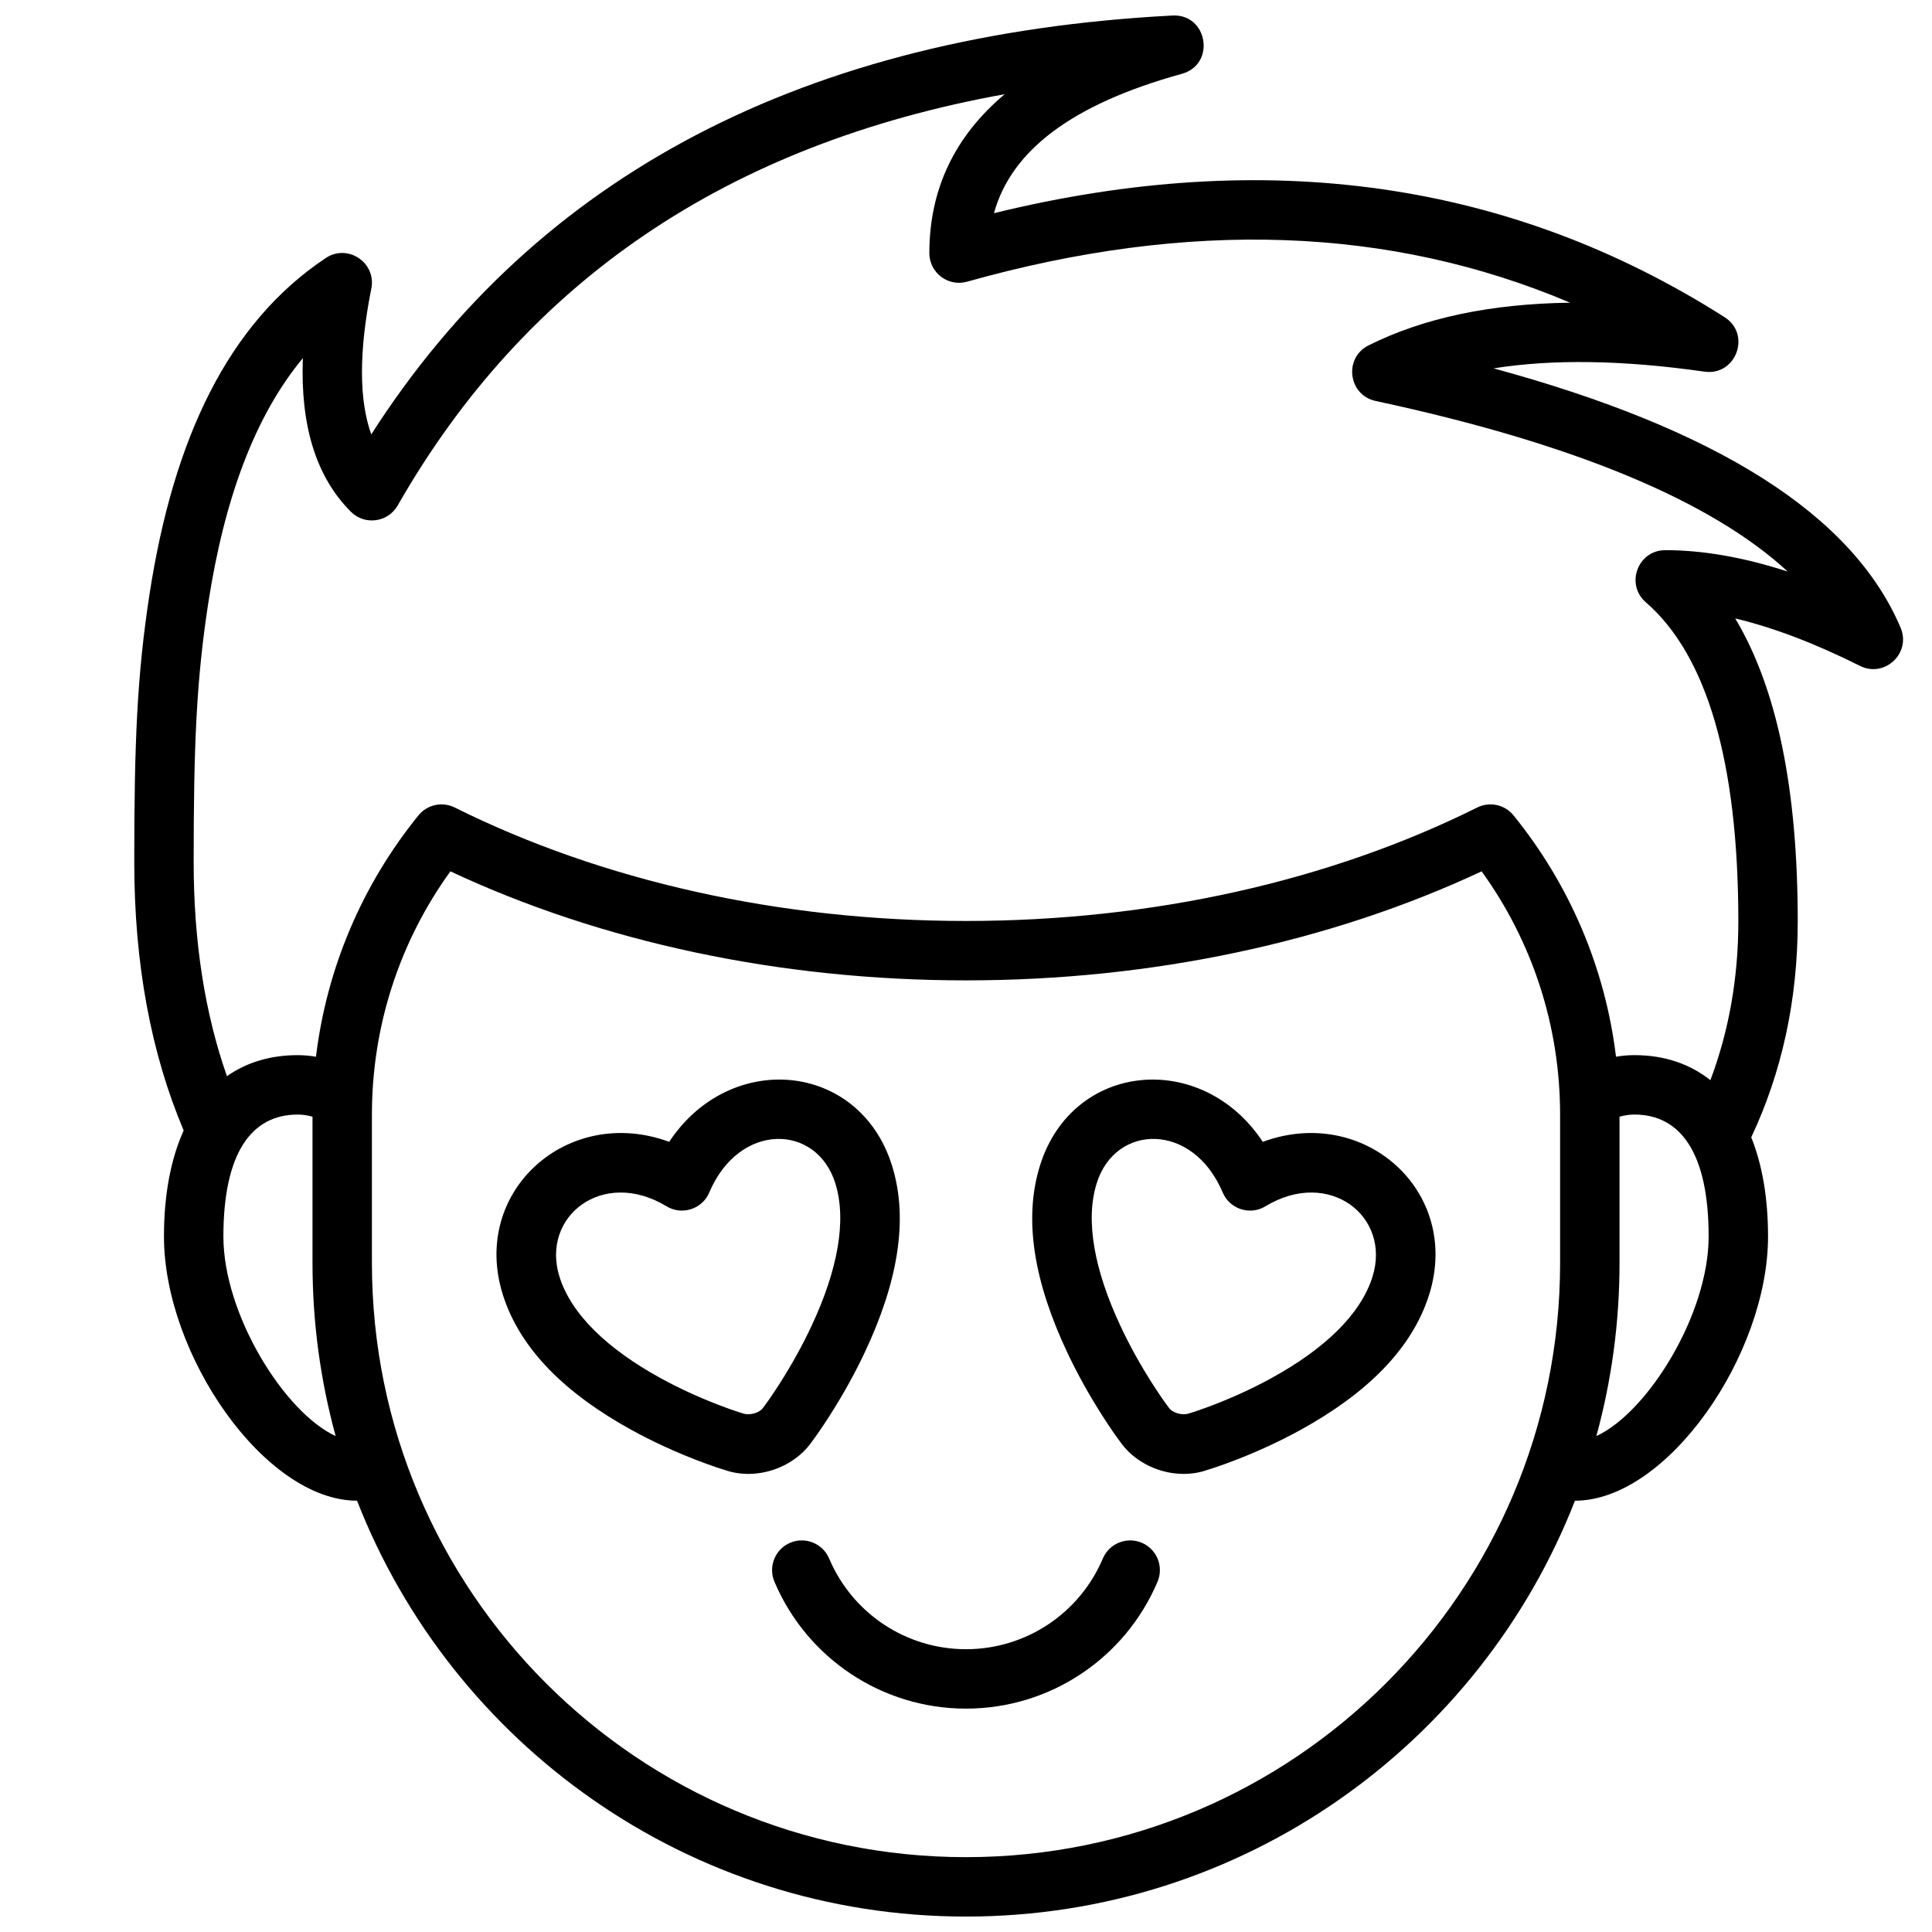 <?xml version="1.0" encoding="UTF-8"?>
<!-- Uploaded to: SVG Repo, www.svgrepo.com, Generator: SVG Repo Mixer Tools -->
<svg width="800px" height="800px" version="1.1" viewBox="144 144 512 512" xmlns="http://www.w3.org/2000/svg">
 <defs>
  <clipPath id="a">
   <path d="m179 148.09h470v503.81h-470z"/>
  </clipPath>
 </defs>
 <g clip-path="url(#a)">
  <path d="m561.38 541.7c-25.191 64.508-87.945 110.21-161.38 110.21s-136.19-45.699-161.38-110.21c-24.461-0.004-51.168-38.699-51.168-70.004 0-11.094 1.812-20.57 5.223-28.102-8.621-20.375-13.094-44.055-13.094-71.152 0-31.699 0.742-49.559 4.055-71.035 6.344-41.113 20.754-71.734 46.684-89.02 5.836-3.891 13.461 1.219 12.086 8.094-3.363 16.82-3.246 29.637-0.016 38.633 44.051-68.848 115.1-105.89 212.3-111 9.402-0.496 11.586 12.938 2.512 15.449-29.059 8.031-45.203 20.289-49.793 36.934 72.191-17.695 136.89-8.539 193.62 27.555 7.148 4.551 3.047 15.633-5.34 14.438-21.617-3.09-40.242-3.356-55.879-0.871 59.074 16.062 95.137 38.688 107.87 68.734 2.852 6.738-4.227 13.387-10.773 10.109-12.023-6.012-23.047-10.191-33.055-12.566 11.16 18.652 16.566 45.457 16.566 80.297 0 20.996-4.281 40.125-12.324 57.211 2.914 7.219 4.453 16.07 4.453 26.297 0 31.305-26.707 70-51.168 70.004zm10.883-117.66c1.609-0.273 3.231-0.418 4.859-0.418 7.93 0 14.707 2.309 20.148 6.633 4.859-12.906 7.406-26.961 7.406-42.062 0-42.551-8.449-70.648-24.508-84.574-5.504-4.773-2.129-13.82 5.156-13.82 9.992 0 20.801 1.902 32.445 5.676-20.238-18.684-56.574-33.93-109.21-45.211-7.277-1.559-8.527-11.41-1.871-14.738 14.578-7.289 32.383-11.027 53.418-11.309-47.746-20.238-100.91-22.117-159.82-5.566-5.019 1.41-10-2.363-10-7.578 0-16.984 6.793-31.039 19.965-42.109-73.469 13.258-126.89 49.555-160.86 108.99-2.578 4.508-8.734 5.332-12.402 1.664-9.297-9.297-13.402-22.934-12.73-40.707-12.715 15.316-20.797 37.242-25.066 64.902-3.152 20.445-3.871 37.715-3.871 68.637 0 21.215 2.984 40.105 8.816 56.754 5.188-3.644 11.48-5.578 18.738-5.578 1.629 0 3.254 0.145 4.859 0.418 2.863-23.562 12.285-45.621 27.156-63.957 2.324-2.863 6.324-3.731 9.625-2.086 38.961 19.41 86.012 30.066 135.48 30.066s96.516-10.656 135.48-30.066c3.305-1.645 7.305-0.777 9.625 2.086 14.871 18.336 24.293 40.395 27.156 63.957zm0.926 15.895v38.793c0 15.867-2.137 31.238-6.133 45.84 13.59-6.242 29.75-32.258 29.75-52.867 0-22.117-7.418-32.332-19.684-32.332-1.293 0-2.613 0.195-3.934 0.566zm-340.24 84.633c-3.996-14.602-6.133-29.973-6.133-45.84v-38.793c-1.32-0.371-2.641-0.566-3.934-0.566-12.266 0-19.68 10.215-19.68 32.332 0 20.609 16.156 46.625 29.746 52.867zm167.05-120.76c-49.426 0-96.668-10.176-136.64-28.891-13.422 18.578-20.797 40.938-20.797 64.449v39.359c0 86.953 70.488 157.44 157.44 157.44 86.949 0 157.44-70.488 157.44-157.44v-39.359c0-23.512-7.375-45.871-20.797-64.449-39.977 18.715-87.219 28.891-136.64 28.891z"/>
 </g>
 <path d="m436.26 557.03c1.695-4.004 6.316-5.875 10.32-4.184 4.004 1.695 5.875 6.316 4.18 10.32-8.559 20.219-28.426 33.637-50.762 33.637-22.34 0-42.203-13.418-50.766-33.637-1.695-4.004 0.176-8.625 4.18-10.32 4.004-1.691 8.625 0.18 10.32 4.184 6.113 14.445 20.305 24.027 36.266 24.027 15.957 0 30.148-9.582 36.262-24.027z"/>
 <path d="m436.21 519.29c-3.418-5.332-6.68-11.121-9.527-17.207-8.379-17.898-11.637-34.699-7.055-49.266 8.672-27.566 42.977-30.539 59.023-6.215 26.887-9.91 52.695 13.148 44.09 40.496-4.625 14.691-16.953 26.402-34.047 35.824-5.711 3.148-11.578 5.812-17.293 8.016-3.457 1.332-6.133 2.227-7.234 2.535-8.219 3.016-18.285-0.227-23.293-7.363-1.039-1.379-2.672-3.707-4.664-6.82zm17.312-2.555 0.227 0.312c0.918 1.34 3.512 2.188 5.484 1.484 1.199-0.355 3.473-1.113 6.504-2.281 5.09-1.965 10.316-4.34 15.355-7.117 13.887-7.652 23.488-16.77 26.629-26.762 5.039-16.004-11.488-28.922-28.363-18.691-4.106 2.488-9.461 0.754-11.332-3.668-7.906-18.703-28.402-18.285-33.379-2.473-3.137 9.969-0.57 23.207 6.293 37.867 2.531 5.41 5.461 10.609 8.523 15.391 1.824 2.848 3.266 4.894 4.059 5.938z"/>
 <path d="m363.79 519.29c3.414-5.332 6.676-11.121 9.527-17.207 8.379-17.898 11.637-34.699 7.051-49.266-8.672-27.566-42.973-30.539-59.023-6.215-26.887-9.91-52.695 13.148-44.09 40.496 4.625 14.691 16.953 26.402 34.047 35.824 5.711 3.148 11.578 5.812 17.297 8.016 3.453 1.332 6.129 2.227 7.231 2.535 8.219 3.016 18.289-0.227 23.293-7.363 1.039-1.379 2.672-3.707 4.668-6.82zm-17.316-2.555-0.223 0.312c-0.918 1.34-3.516 2.188-5.488 1.484-1.195-0.355-3.473-1.113-6.5-2.281-5.094-1.965-10.32-4.34-15.359-7.117-13.883-7.652-23.484-16.77-26.629-26.762-5.035-16.004 11.488-28.922 28.363-18.691 4.106 2.488 9.465 0.754 11.332-3.668 7.91-18.703 28.406-18.285 33.383-2.473 3.137 9.969 0.57 23.207-6.297 37.867-2.531 5.41-5.461 10.609-8.523 15.391-1.824 2.848-3.266 4.894-4.059 5.938z"/>
</svg>